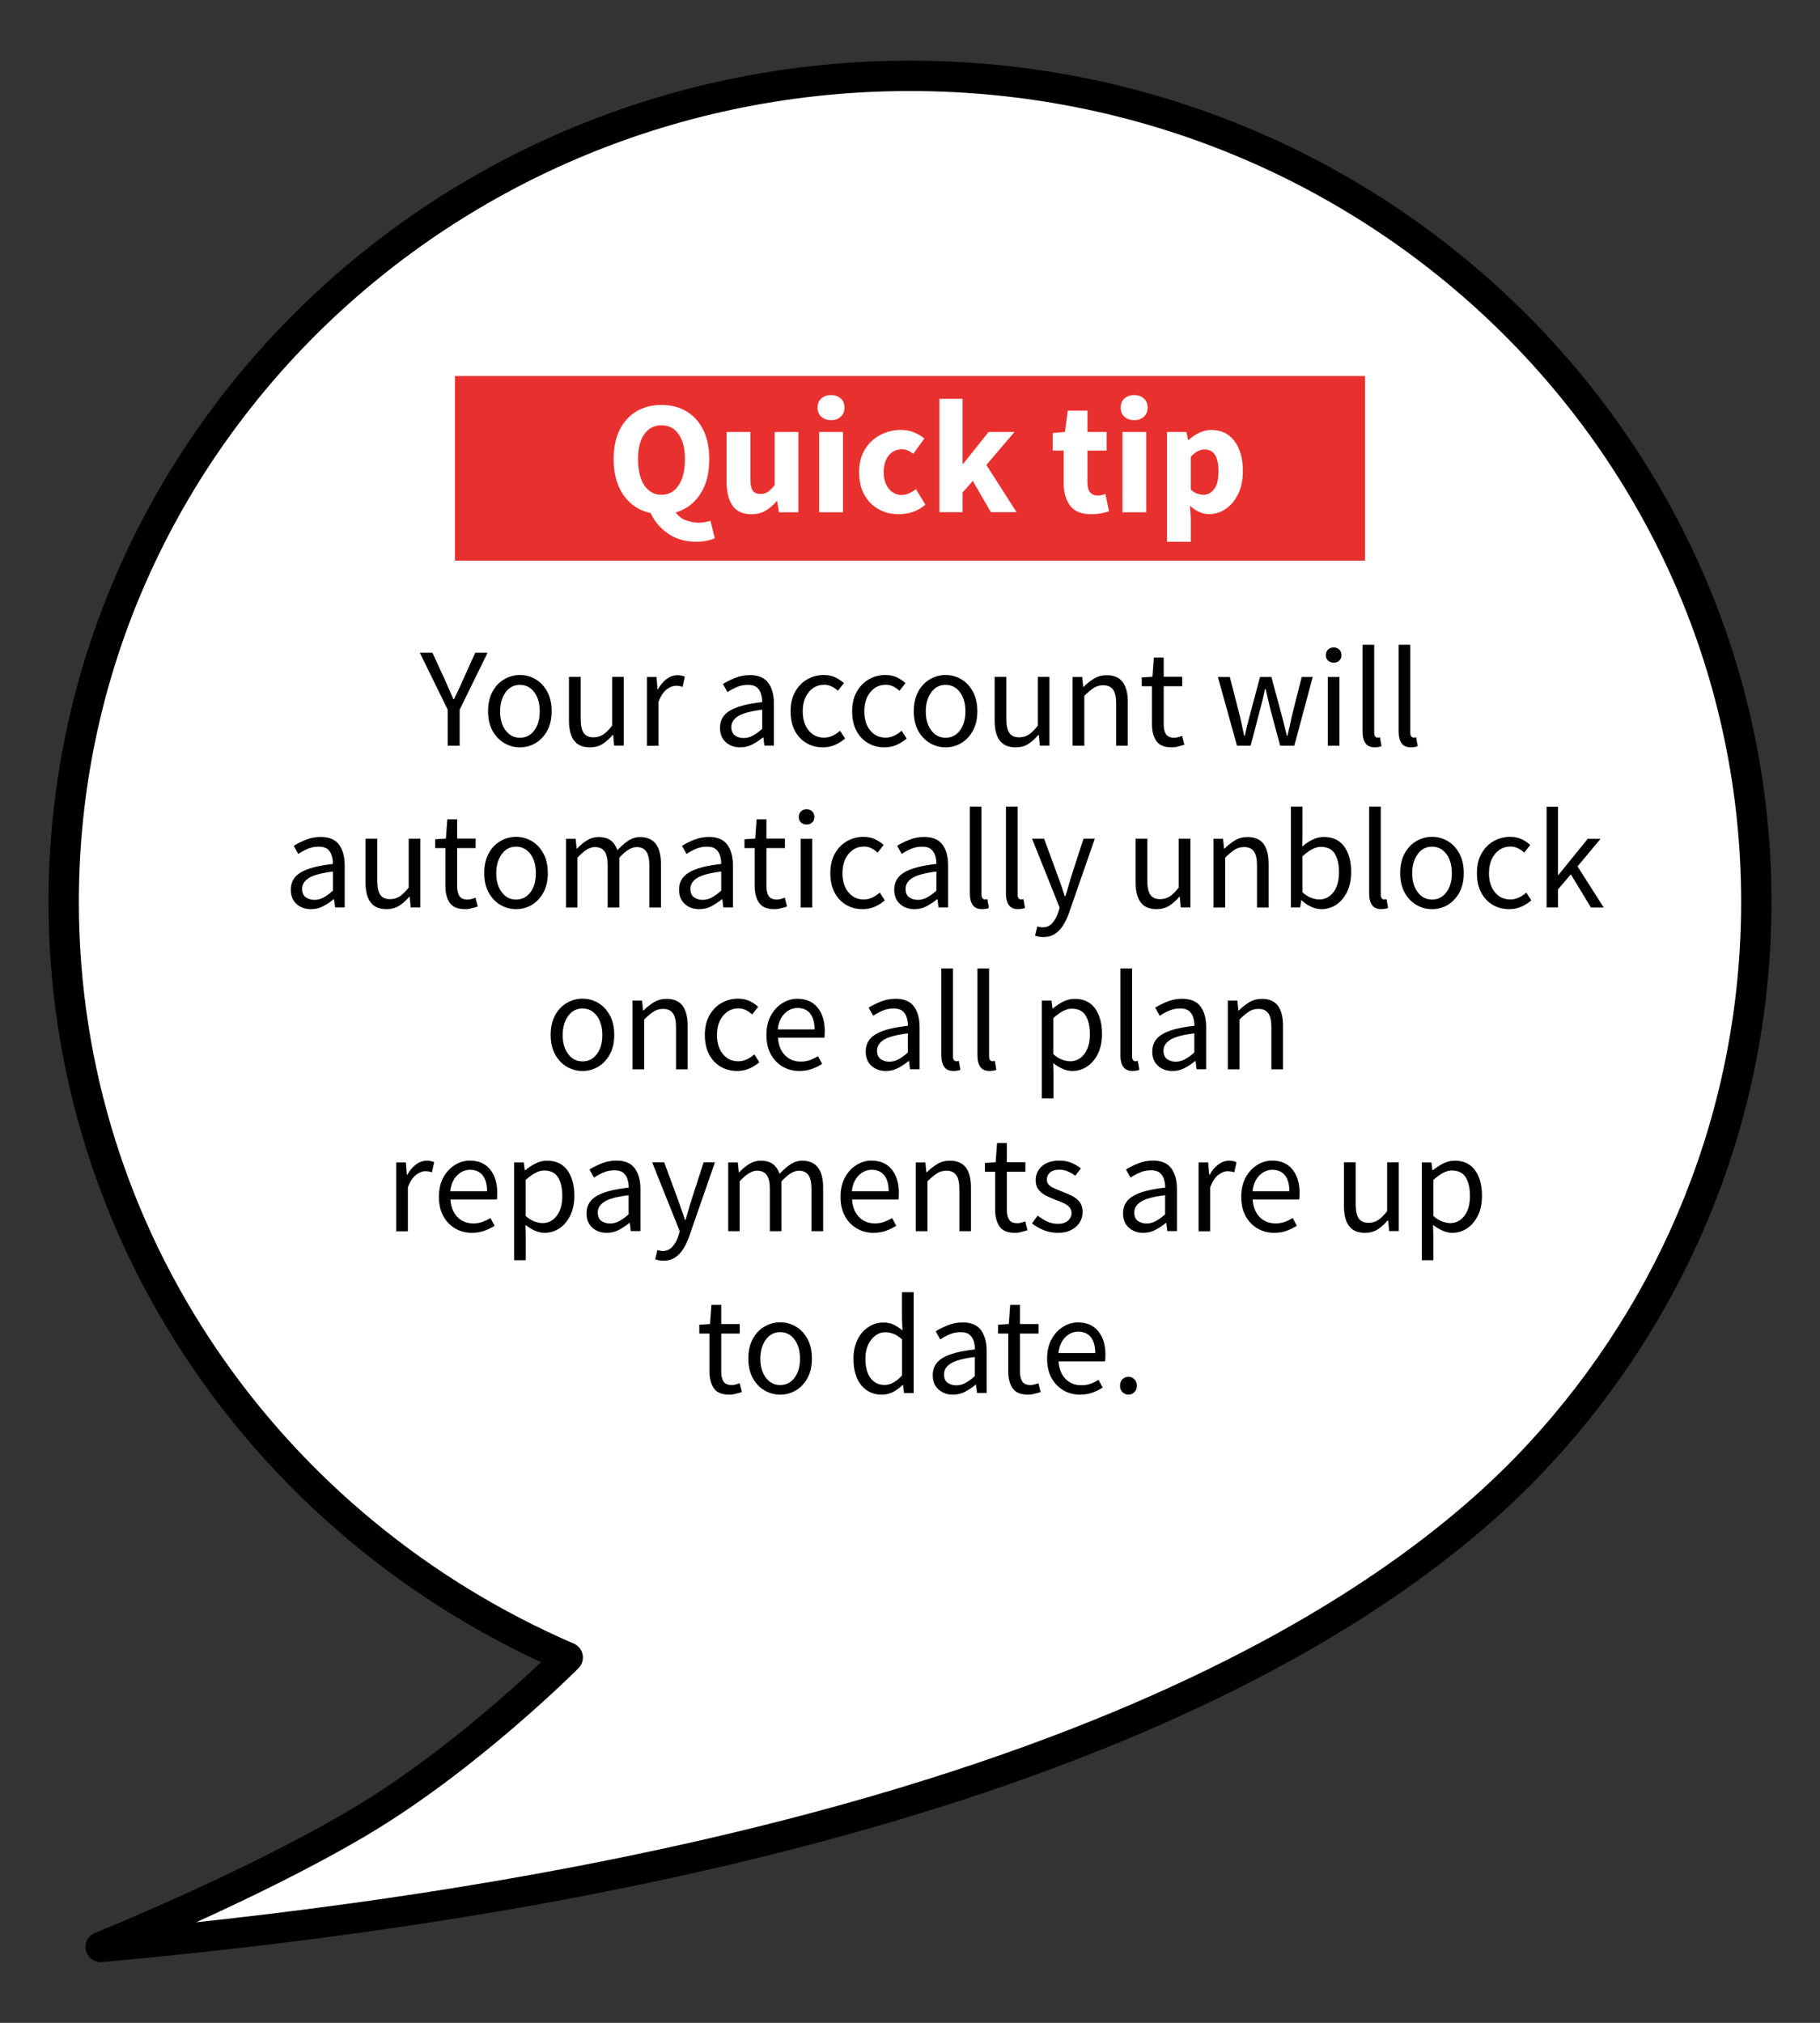 <?xml version="1.0" encoding="utf-8"?>
<!-- Generator: Adobe Illustrator 26.0.1, SVG Export Plug-In . SVG Version: 6.00 Build 0)  -->
<svg version="1.1" id="Call4_Auto_Unblock" xmlns="http://www.w3.org/2000/svg" xmlns:xlink="http://www.w3.org/1999/xlink" x="0px" y="0px"
	 viewBox="0 0 180 200" style="enable-background:new 0 0 180 200;" xml:space="preserve" role="img" focusable="false" aria-labelledby="Call4_Auto_Unblock">
<rect x="0" y="0" width="180" height="200" fill="#333333" stroke="none"/>
<style type="text/css">
	.st0{fill:#FFFFFF;stroke:#000000;stroke-width:3;stroke-linecap:round;stroke-linejoin:round;stroke-miterlimit:10;}
	.st1{enable-background:new    ;}
	.st2{fill:#E8312F;}
	.st3{fill:#FFFFFF;}
</style>
<g>
<title id="Call4_Auto_Unblock">Quick tip, your account will automatically unblock once all plan repayments are up to date.</title>
	<path class="st0" d="M9.96,192.5c92.55-8.37,128.15-33.46,142.26-48.71c13.37-14.45,21.48-33.62,21.48-54.62
		c0-45.1-37.47-81.67-83.7-81.67S6.3,44.06,6.3,89.17c0,33.35,20.48,62.03,49.85,74.71c0,0-9.88,9.93-20.73,16.34
		S9.96,192.5,9.96,192.5z"/>
	<g class="st1">
		<path d="M44.28,73.73v-3.56l-2.76-5.63h1.25l1.19,2.59c0.15,0.34,0.3,0.67,0.44,0.99c0.15,0.33,0.29,0.66,0.44,1.01h0.06
			c0.16-0.35,0.32-0.68,0.48-1.01c0.16-0.33,0.31-0.66,0.45-0.99L47,64.54h1.22l-2.76,5.63v3.56H44.28z"/>
		<path d="M51.42,73.89c-0.55,0-1.07-0.14-1.55-0.42c-0.48-0.28-0.87-0.69-1.16-1.22c-0.29-0.53-0.44-1.17-0.44-1.92
			c0-0.77,0.15-1.41,0.44-1.95s0.68-0.94,1.16-1.22c0.48-0.28,1-0.42,1.55-0.42c0.56,0,1.08,0.14,1.55,0.42
			c0.48,0.28,0.86,0.69,1.15,1.22s0.44,1.18,0.44,1.95c0,0.75-0.15,1.39-0.44,1.92c-0.29,0.53-0.68,0.94-1.15,1.22
			S51.98,73.89,51.42,73.89z M51.42,72.94c0.59,0,1.06-0.24,1.42-0.72s0.54-1.11,0.54-1.88c0-0.78-0.18-1.42-0.54-1.9
			s-0.83-0.73-1.42-0.73c-0.58,0-1.05,0.24-1.41,0.73c-0.36,0.49-0.55,1.12-0.55,1.9c0,0.77,0.18,1.4,0.55,1.88
			C50.37,72.7,50.84,72.94,51.42,72.94z"/>
		<path d="M58.35,73.89c-0.72,0-1.25-0.23-1.58-0.68c-0.34-0.45-0.5-1.11-0.5-1.98v-4.31h1.16v4.16c0,0.64,0.1,1.1,0.3,1.39
			c0.2,0.29,0.52,0.43,0.97,0.43c0.35,0,0.67-0.09,0.95-0.27c0.27-0.18,0.57-0.47,0.89-0.88v-4.83h1.15v6.8h-0.95l-0.1-1.06h-0.04
			c-0.32,0.37-0.65,0.67-1.01,0.9C59.23,73.78,58.82,73.89,58.35,73.89z"/>
		<path d="M63.98,73.73v-6.8h0.95l0.1,1.23h0.04c0.23-0.43,0.52-0.77,0.85-1.02c0.34-0.25,0.69-0.38,1.08-0.38
			c0.27,0,0.51,0.05,0.73,0.14l-0.22,1.01c-0.11-0.04-0.21-0.07-0.31-0.08c-0.09-0.02-0.21-0.03-0.35-0.03
			c-0.29,0-0.59,0.12-0.9,0.35c-0.31,0.23-0.59,0.64-0.82,1.22v4.37H63.98z"/>
		<path d="M73.2,73.89c-0.57,0-1.04-0.17-1.42-0.51s-0.57-0.81-0.57-1.42c0-0.75,0.33-1.32,1-1.71c0.67-0.4,1.72-0.67,3.17-0.83
			c0-0.29-0.04-0.57-0.12-0.83c-0.08-0.26-0.22-0.47-0.42-0.64c-0.2-0.16-0.49-0.24-0.86-0.24c-0.39,0-0.76,0.07-1.11,0.22
			s-0.65,0.32-0.92,0.5l-0.45-0.8c0.32-0.21,0.71-0.4,1.17-0.59s0.96-0.29,1.5-0.29c0.83,0,1.43,0.25,1.81,0.76
			c0.37,0.51,0.56,1.19,0.56,2.04v4.17H75.6l-0.1-0.81h-0.04c-0.32,0.26-0.67,0.49-1.04,0.69C74.04,73.8,73.63,73.89,73.2,73.89z
			 M73.54,72.97c0.33,0,0.63-0.08,0.92-0.24c0.29-0.16,0.6-0.38,0.92-0.67v-1.89c-1.13,0.14-1.92,0.35-2.37,0.63
			c-0.45,0.28-0.68,0.64-0.68,1.08c0,0.38,0.12,0.66,0.35,0.83C72.92,72.88,73.2,72.97,73.54,72.97z"/>
		<path d="M81.38,73.89c-0.6,0-1.14-0.14-1.62-0.42s-0.87-0.69-1.15-1.22c-0.28-0.53-0.42-1.17-0.42-1.92
			c0-0.77,0.15-1.41,0.46-1.95c0.3-0.53,0.7-0.94,1.2-1.22c0.5-0.28,1.04-0.42,1.62-0.42c0.45,0,0.83,0.08,1.16,0.24
			c0.32,0.16,0.6,0.35,0.83,0.56l-0.59,0.76c-0.2-0.18-0.4-0.32-0.62-0.43c-0.22-0.11-0.46-0.17-0.73-0.17
			c-0.41,0-0.78,0.11-1.1,0.33c-0.32,0.22-0.57,0.53-0.76,0.92c-0.18,0.4-0.27,0.86-0.27,1.38c0,0.77,0.19,1.4,0.58,1.88
			s0.89,0.72,1.52,0.72c0.32,0,0.61-0.07,0.88-0.2c0.27-0.13,0.51-0.3,0.71-0.48l0.5,0.77c-0.31,0.27-0.65,0.48-1.02,0.64
			C82.18,73.82,81.79,73.89,81.38,73.89z"/>
		<path d="M87.47,73.89c-0.6,0-1.14-0.14-1.62-0.42s-0.87-0.69-1.15-1.22c-0.28-0.53-0.42-1.17-0.42-1.92
			c0-0.77,0.15-1.41,0.46-1.95c0.3-0.53,0.7-0.94,1.2-1.22c0.5-0.28,1.04-0.42,1.62-0.42c0.45,0,0.83,0.08,1.16,0.24
			c0.32,0.16,0.6,0.35,0.83,0.56l-0.59,0.76c-0.2-0.18-0.4-0.32-0.62-0.43c-0.22-0.11-0.46-0.17-0.73-0.17
			c-0.41,0-0.78,0.11-1.1,0.33c-0.32,0.22-0.57,0.53-0.76,0.92c-0.18,0.4-0.27,0.86-0.27,1.38c0,0.77,0.19,1.4,0.58,1.88
			s0.89,0.72,1.52,0.72c0.32,0,0.61-0.07,0.88-0.2c0.27-0.13,0.51-0.3,0.71-0.48l0.5,0.77c-0.31,0.27-0.65,0.48-1.02,0.64
			C88.27,73.82,87.88,73.89,87.47,73.89z"/>
		<path d="M93.52,73.89c-0.55,0-1.07-0.14-1.55-0.42s-0.87-0.69-1.16-1.22c-0.29-0.53-0.44-1.17-0.44-1.92
			c0-0.77,0.15-1.41,0.44-1.95c0.29-0.53,0.68-0.94,1.16-1.22c0.48-0.28,1-0.42,1.55-0.42c0.56,0,1.08,0.14,1.55,0.42
			c0.48,0.28,0.86,0.69,1.15,1.22s0.44,1.18,0.44,1.95c0,0.75-0.15,1.39-0.44,1.92c-0.29,0.53-0.68,0.94-1.15,1.22
			C94.59,73.75,94.08,73.89,93.52,73.89z M93.52,72.94c0.59,0,1.06-0.24,1.42-0.72s0.54-1.11,0.54-1.88c0-0.78-0.18-1.42-0.54-1.9
			s-0.83-0.73-1.42-0.73c-0.58,0-1.05,0.24-1.41,0.73c-0.36,0.49-0.55,1.12-0.55,1.9c0,0.77,0.18,1.4,0.55,1.88
			C92.47,72.7,92.94,72.94,93.52,72.94z"/>
		<path d="M100.45,73.89c-0.72,0-1.25-0.23-1.58-0.68c-0.34-0.45-0.5-1.11-0.5-1.98v-4.31h1.16v4.16c0,0.64,0.1,1.1,0.3,1.39
			c0.2,0.29,0.52,0.43,0.97,0.43c0.35,0,0.67-0.09,0.95-0.27c0.27-0.18,0.57-0.47,0.89-0.88v-4.83h1.15v6.8h-0.95l-0.1-1.06h-0.04
			c-0.32,0.37-0.65,0.67-1.01,0.9S100.91,73.89,100.45,73.89z"/>
		<path d="M106.08,73.73v-6.8h0.95l0.1,0.98h0.04c0.33-0.33,0.67-0.6,1.04-0.82c0.36-0.22,0.78-0.33,1.25-0.33
			c0.72,0,1.24,0.23,1.58,0.68c0.33,0.45,0.5,1.11,0.5,1.98v4.31h-1.15v-4.16c0-0.63-0.1-1.1-0.31-1.39
			c-0.21-0.29-0.53-0.43-0.98-0.43c-0.35,0-0.66,0.09-0.93,0.27c-0.28,0.18-0.59,0.44-0.93,0.78v4.93H106.08z"/>
		<path d="M115.88,73.89c-0.73,0-1.23-0.21-1.52-0.63c-0.28-0.42-0.43-0.97-0.43-1.64v-3.77h-1.01v-0.87l1.06-0.07l0.14-1.9h0.97
			v1.9h1.83v0.94h-1.83v3.78c0,0.42,0.08,0.74,0.23,0.97c0.15,0.23,0.43,0.34,0.82,0.34c0.12,0,0.25-0.02,0.39-0.06
			c0.14-0.04,0.27-0.08,0.38-0.12l0.22,0.87c-0.19,0.07-0.39,0.12-0.61,0.17C116.31,73.87,116.09,73.89,115.88,73.89z"/>
		<path d="M122.34,73.73l-1.89-6.8h1.18l1.01,3.93c0.07,0.32,0.14,0.63,0.21,0.95s0.13,0.63,0.2,0.94h0.06
			c0.07-0.32,0.15-0.63,0.22-0.94c0.08-0.31,0.15-0.63,0.24-0.95l1.05-3.93h1.12l1.06,3.93c0.08,0.32,0.17,0.63,0.24,0.95
			s0.16,0.63,0.23,0.94h0.06c0.08-0.32,0.15-0.63,0.22-0.94c0.07-0.31,0.14-0.63,0.2-0.95l0.99-3.93h1.09l-1.82,6.8h-1.4l-0.98-3.65
			c-0.08-0.33-0.16-0.65-0.23-0.97s-0.15-0.65-0.23-0.99h-0.06c-0.07,0.35-0.15,0.68-0.22,1c-0.08,0.32-0.16,0.65-0.25,0.97
			l-0.95,3.64H122.34z"/>
		<path d="M131.9,65.52c-0.22,0-0.41-0.07-0.55-0.2c-0.15-0.13-0.22-0.32-0.22-0.55c0-0.22,0.07-0.41,0.22-0.55
			c0.14-0.14,0.33-0.21,0.55-0.21s0.41,0.07,0.55,0.21c0.14,0.14,0.22,0.32,0.22,0.55c0,0.23-0.07,0.42-0.22,0.55
			C132.31,65.46,132.13,65.52,131.9,65.52z M131.32,73.73v-6.8h1.15v6.8H131.32z"/>
		<path d="M135.98,73.89c-0.43,0-0.74-0.13-0.93-0.4c-0.19-0.27-0.29-0.65-0.29-1.14v-8.6h1.15v8.68c0,0.18,0.03,0.31,0.1,0.38
			c0.07,0.08,0.14,0.12,0.22,0.12c0.04,0,0.07,0,0.1-0.01s0.08-0.01,0.15-0.02l0.15,0.87c-0.07,0.04-0.16,0.07-0.27,0.08
			S136.14,73.89,135.98,73.89z"/>
		<path d="M139.55,73.89c-0.43,0-0.74-0.13-0.93-0.4c-0.19-0.27-0.29-0.65-0.29-1.14v-8.6h1.15v8.68c0,0.18,0.03,0.31,0.1,0.38
			c0.06,0.08,0.14,0.12,0.22,0.12c0.04,0,0.07,0,0.11-0.01c0.03,0,0.08-0.01,0.15-0.02l0.15,0.87c-0.08,0.04-0.16,0.07-0.27,0.08
			S139.71,73.89,139.55,73.89z"/>
	</g>
	<g class="st1">
		<path d="M30.75,89.89c-0.57,0-1.04-0.17-1.42-0.51s-0.57-0.81-0.57-1.42c0-0.75,0.33-1.32,1-1.71c0.67-0.4,1.72-0.67,3.17-0.83
			c0-0.29-0.04-0.57-0.12-0.83c-0.08-0.26-0.22-0.47-0.42-0.64c-0.2-0.16-0.49-0.24-0.86-0.24c-0.39,0-0.76,0.07-1.11,0.22
			s-0.65,0.32-0.92,0.5l-0.45-0.8c0.32-0.21,0.71-0.4,1.17-0.59s0.96-0.29,1.5-0.29c0.83,0,1.43,0.25,1.81,0.76
			c0.37,0.51,0.56,1.19,0.56,2.04v4.17h-0.95l-0.1-0.81h-0.04c-0.32,0.26-0.67,0.49-1.04,0.69C31.58,89.8,31.18,89.89,30.75,89.89z
			 M31.09,88.97c0.33,0,0.63-0.08,0.92-0.24c0.29-0.16,0.6-0.38,0.92-0.67v-1.89c-1.13,0.14-1.92,0.35-2.37,0.63
			c-0.45,0.28-0.68,0.64-0.68,1.08c0,0.38,0.12,0.66,0.35,0.83C30.47,88.88,30.75,88.97,31.09,88.97z"/>
		<path d="M38.23,89.89c-0.72,0-1.25-0.23-1.58-0.68c-0.34-0.45-0.5-1.11-0.5-1.98v-4.31h1.16v4.16c0,0.64,0.1,1.1,0.3,1.39
			c0.2,0.29,0.52,0.43,0.97,0.43c0.35,0,0.67-0.09,0.95-0.27c0.27-0.18,0.57-0.47,0.89-0.88v-4.83h1.15v6.8h-0.95l-0.1-1.06h-0.04
			c-0.32,0.37-0.65,0.67-1.01,0.9C39.1,89.78,38.69,89.89,38.23,89.89z"/>
		<path d="M46,89.89c-0.73,0-1.23-0.21-1.52-0.63s-0.43-0.97-0.43-1.64v-3.77h-1.01v-0.87l1.06-0.07l0.14-1.9h0.97v1.9h1.83v0.94
			h-1.83v3.78c0,0.42,0.08,0.74,0.23,0.97c0.15,0.23,0.43,0.34,0.82,0.34c0.12,0,0.25-0.02,0.39-0.06c0.14-0.04,0.27-0.08,0.38-0.12
			l0.22,0.87c-0.19,0.07-0.39,0.12-0.61,0.17C46.43,89.87,46.21,89.89,46,89.89z"/>
		<path d="M51.04,89.89c-0.55,0-1.07-0.14-1.55-0.42c-0.48-0.28-0.87-0.69-1.16-1.22c-0.29-0.53-0.44-1.17-0.44-1.92
			c0-0.77,0.15-1.41,0.44-1.95s0.68-0.94,1.16-1.22c0.48-0.28,1-0.42,1.55-0.42c0.56,0,1.08,0.14,1.55,0.42
			c0.48,0.28,0.86,0.69,1.15,1.22s0.44,1.18,0.44,1.95c0,0.75-0.15,1.39-0.44,1.92c-0.29,0.53-0.68,0.94-1.15,1.22
			S51.6,89.89,51.04,89.89z M51.04,88.94c0.59,0,1.06-0.24,1.42-0.72S53,87.11,53,86.34c0-0.78-0.18-1.42-0.54-1.9
			s-0.83-0.73-1.42-0.73c-0.58,0-1.05,0.24-1.41,0.73c-0.36,0.49-0.55,1.12-0.55,1.9c0,0.77,0.18,1.4,0.55,1.88
			C49.99,88.7,50.46,88.94,51.04,88.94z"/>
		<path d="M55.98,89.73v-6.8h0.95l0.1,0.98h0.04c0.3-0.33,0.62-0.6,0.98-0.82c0.35-0.22,0.73-0.33,1.13-0.33
			c0.52,0,0.93,0.11,1.23,0.34s0.51,0.55,0.65,0.96c0.35-0.38,0.71-0.7,1.08-0.94c0.36-0.24,0.75-0.36,1.16-0.36
			c0.7,0,1.22,0.23,1.56,0.68c0.34,0.45,0.51,1.11,0.51,1.98v4.31h-1.15v-4.16c0-0.63-0.1-1.1-0.31-1.39
			c-0.21-0.29-0.52-0.43-0.95-0.43c-0.5,0-1.07,0.35-1.71,1.05v4.93h-1.15v-4.16c0-0.63-0.1-1.1-0.31-1.39
			c-0.21-0.29-0.53-0.43-0.97-0.43c-0.5,0-1.07,0.35-1.71,1.05v4.93H55.98z"/>
		<path d="M69.15,89.89c-0.57,0-1.04-0.17-1.42-0.51s-0.57-0.81-0.57-1.42c0-0.75,0.33-1.32,1-1.71c0.67-0.4,1.72-0.67,3.17-0.83
			c0-0.29-0.04-0.57-0.12-0.83c-0.08-0.26-0.22-0.47-0.42-0.64c-0.2-0.16-0.49-0.24-0.86-0.24c-0.39,0-0.76,0.07-1.11,0.22
			s-0.65,0.32-0.92,0.5l-0.45-0.8c0.32-0.21,0.71-0.4,1.17-0.59s0.96-0.29,1.5-0.29c0.83,0,1.43,0.25,1.81,0.76
			c0.37,0.51,0.56,1.19,0.56,2.04v4.17h-0.95l-0.1-0.81h-0.04c-0.32,0.26-0.67,0.49-1.04,0.69C69.99,89.8,69.58,89.89,69.15,89.89z
			 M69.49,88.97c0.33,0,0.63-0.08,0.92-0.24c0.29-0.16,0.6-0.38,0.92-0.67v-1.89c-1.13,0.14-1.92,0.35-2.37,0.63
			c-0.45,0.28-0.68,0.64-0.68,1.08c0,0.38,0.12,0.66,0.35,0.83C68.87,88.88,69.15,88.97,69.49,88.97z"/>
		<path d="M76.59,89.89c-0.73,0-1.23-0.21-1.52-0.63s-0.43-0.97-0.43-1.64v-3.77h-1.01v-0.87l1.06-0.07l0.14-1.9h0.97v1.9h1.83v0.94
			H75.8v3.78c0,0.42,0.08,0.74,0.23,0.97c0.15,0.23,0.43,0.34,0.82,0.34c0.12,0,0.25-0.02,0.39-0.06c0.14-0.04,0.27-0.08,0.38-0.12
			l0.22,0.87c-0.19,0.07-0.39,0.12-0.61,0.17C77.02,89.87,76.8,89.89,76.59,89.89z"/>
		<path d="M79.77,81.52c-0.22,0-0.41-0.07-0.55-0.2C79.07,81.18,79,81,79,80.77c0-0.22,0.07-0.41,0.22-0.55
			c0.14-0.14,0.33-0.21,0.55-0.21c0.22,0,0.41,0.07,0.55,0.21c0.14,0.14,0.22,0.32,0.22,0.55c0,0.23-0.07,0.42-0.22,0.55
			C80.17,81.46,79.99,81.52,79.77,81.52z M79.18,89.73v-6.8h1.15v6.8H79.18z"/>
		<path d="M85.31,89.89c-0.6,0-1.14-0.14-1.62-0.42s-0.87-0.69-1.15-1.22c-0.28-0.53-0.42-1.17-0.42-1.92
			c0-0.77,0.15-1.41,0.46-1.95c0.3-0.53,0.7-0.94,1.2-1.22c0.5-0.28,1.04-0.42,1.62-0.42c0.45,0,0.83,0.08,1.16,0.24
			c0.32,0.16,0.6,0.35,0.83,0.56l-0.59,0.76c-0.2-0.18-0.4-0.32-0.62-0.43c-0.22-0.11-0.46-0.17-0.73-0.17
			c-0.41,0-0.78,0.11-1.1,0.33c-0.32,0.22-0.57,0.53-0.76,0.92c-0.18,0.4-0.27,0.86-0.27,1.38c0,0.77,0.19,1.4,0.58,1.88
			s0.89,0.72,1.52,0.72c0.32,0,0.61-0.07,0.88-0.2c0.27-0.13,0.51-0.3,0.71-0.48l0.5,0.77c-0.31,0.27-0.65,0.48-1.02,0.64
			C86.11,89.82,85.72,89.89,85.31,89.89z"/>
		<path d="M90.43,89.89c-0.57,0-1.04-0.17-1.42-0.51s-0.57-0.81-0.57-1.42c0-0.75,0.33-1.32,1-1.71c0.67-0.4,1.72-0.67,3.17-0.83
			c0-0.29-0.04-0.57-0.12-0.83c-0.08-0.26-0.22-0.47-0.42-0.64c-0.2-0.16-0.49-0.24-0.86-0.24c-0.39,0-0.76,0.07-1.11,0.22
			s-0.65,0.32-0.92,0.5l-0.45-0.8c0.32-0.21,0.71-0.4,1.17-0.59s0.96-0.29,1.5-0.29c0.83,0,1.43,0.25,1.81,0.76s0.56,1.19,0.56,2.04
			v4.17h-0.95l-0.1-0.81h-0.04c-0.32,0.26-0.67,0.49-1.04,0.69C91.27,89.8,90.86,89.89,90.43,89.89z M90.77,88.97
			c0.33,0,0.63-0.08,0.92-0.24c0.29-0.16,0.6-0.38,0.92-0.67v-1.89c-1.13,0.14-1.92,0.35-2.37,0.63c-0.45,0.28-0.68,0.64-0.68,1.08
			c0,0.38,0.12,0.66,0.35,0.83C90.15,88.88,90.43,88.97,90.77,88.97z"/>
		<path d="M97.14,89.89c-0.43,0-0.74-0.13-0.93-0.4c-0.19-0.27-0.29-0.65-0.29-1.14v-8.6h1.15v8.68c0,0.18,0.03,0.31,0.1,0.38
			c0.06,0.08,0.14,0.12,0.22,0.12c0.04,0,0.07,0,0.11-0.01c0.03,0,0.08-0.01,0.15-0.02l0.15,0.87c-0.08,0.04-0.16,0.07-0.27,0.08
			S97.3,89.89,97.14,89.89z"/>
		<path d="M100.71,89.89c-0.43,0-0.74-0.13-0.93-0.4c-0.19-0.27-0.29-0.65-0.29-1.14v-8.6h1.15v8.68c0,0.18,0.03,0.31,0.1,0.38
			c0.06,0.08,0.14,0.12,0.22,0.12c0.04,0,0.07,0,0.11-0.01c0.03,0,0.08-0.01,0.15-0.02l0.15,0.87c-0.08,0.04-0.16,0.07-0.27,0.08
			S100.87,89.89,100.71,89.89z"/>
		<path d="M103.17,92.65c-0.15,0-0.29-0.01-0.43-0.04c-0.14-0.03-0.26-0.06-0.37-0.1l0.22-0.91c0.08,0.02,0.16,0.04,0.25,0.06
			c0.09,0.02,0.18,0.03,0.27,0.03c0.38,0,0.7-0.14,0.95-0.41c0.25-0.28,0.45-0.62,0.59-1.04l0.15-0.5l-2.73-6.82h1.19l1.39,3.77
			c0.1,0.29,0.21,0.6,0.33,0.94c0.12,0.34,0.23,0.66,0.33,0.98h0.06c0.1-0.31,0.2-0.63,0.29-0.97c0.09-0.34,0.19-0.65,0.28-0.95
			l1.22-3.77h1.12l-2.56,7.36c-0.16,0.45-0.35,0.85-0.57,1.2c-0.22,0.35-0.49,0.64-0.81,0.85S103.63,92.65,103.17,92.65z"/>
		<path d="M114.39,89.89c-0.72,0-1.25-0.23-1.58-0.68c-0.34-0.45-0.5-1.11-0.5-1.98v-4.31h1.16v4.16c0,0.64,0.1,1.1,0.3,1.39
			c0.2,0.29,0.53,0.43,0.97,0.43c0.36,0,0.67-0.09,0.95-0.27c0.28-0.18,0.57-0.47,0.89-0.88v-4.83h1.15v6.8h-0.95l-0.1-1.06h-0.04
			c-0.32,0.37-0.65,0.67-1.01,0.9C115.26,89.78,114.85,89.89,114.39,89.89z"/>
		<path d="M120.01,89.73v-6.8h0.95l0.1,0.98h0.04c0.33-0.33,0.67-0.6,1.04-0.82c0.36-0.22,0.78-0.33,1.25-0.33
			c0.72,0,1.24,0.23,1.58,0.68c0.33,0.45,0.5,1.11,0.5,1.98v4.31h-1.15v-4.16c0-0.63-0.1-1.1-0.31-1.39
			c-0.21-0.29-0.53-0.43-0.98-0.43c-0.35,0-0.66,0.09-0.93,0.27c-0.28,0.18-0.59,0.44-0.93,0.78v4.93H120.01z"/>
		<path d="M130.68,89.89c-0.32,0-0.65-0.08-0.99-0.23c-0.34-0.15-0.66-0.37-0.96-0.64h-0.04l-0.1,0.7h-0.92v-9.97h1.15v2.72
			l-0.03,1.23c0.31-0.27,0.65-0.5,1.02-0.68c0.37-0.18,0.74-0.27,1.11-0.27c0.89,0,1.56,0.31,2.02,0.94
			c0.46,0.63,0.69,1.47,0.69,2.52c0,0.77-0.14,1.44-0.41,1.99c-0.28,0.55-0.63,0.97-1.08,1.26
			C131.69,89.75,131.21,89.89,130.68,89.89z M130.49,88.93c0.56,0,1.02-0.24,1.39-0.72c0.37-0.48,0.55-1.14,0.55-1.98
			c0-0.75-0.14-1.35-0.41-1.81c-0.28-0.46-0.74-0.69-1.38-0.69c-0.29,0-0.58,0.08-0.88,0.24c-0.3,0.16-0.61,0.39-0.94,0.69v3.57
			c0.3,0.26,0.59,0.45,0.89,0.55S130.26,88.93,130.49,88.93z"/>
		<path d="M136.63,89.89c-0.43,0-0.74-0.13-0.93-0.4c-0.19-0.27-0.29-0.65-0.29-1.14v-8.6h1.15v8.68c0,0.18,0.03,0.31,0.1,0.38
			c0.07,0.08,0.14,0.12,0.22,0.12c0.04,0,0.07,0,0.1-0.01s0.08-0.01,0.15-0.02l0.15,0.87c-0.07,0.04-0.16,0.07-0.27,0.08
			S136.79,89.89,136.63,89.89z"/>
		<path d="M141.63,89.89c-0.55,0-1.07-0.14-1.55-0.42s-0.87-0.69-1.16-1.22c-0.29-0.53-0.44-1.17-0.44-1.92
			c0-0.77,0.15-1.41,0.44-1.95s0.68-0.94,1.16-1.22c0.48-0.28,1-0.42,1.55-0.42c0.56,0,1.08,0.14,1.55,0.42
			c0.48,0.28,0.86,0.69,1.15,1.22s0.44,1.18,0.44,1.95c0,0.75-0.15,1.39-0.44,1.92c-0.29,0.53-0.68,0.94-1.15,1.22
			C142.71,89.75,142.19,89.89,141.63,89.89z M141.63,88.94c0.59,0,1.06-0.24,1.42-0.72s0.54-1.11,0.54-1.88
			c0-0.78-0.18-1.42-0.54-1.9s-0.83-0.73-1.42-0.73c-0.58,0-1.05,0.24-1.41,0.73c-0.36,0.49-0.55,1.12-0.55,1.9
			c0,0.77,0.18,1.4,0.55,1.88C140.58,88.7,141.05,88.94,141.63,88.94z"/>
		<path d="M149.26,89.89c-0.6,0-1.14-0.14-1.62-0.42s-0.87-0.69-1.15-1.22c-0.28-0.53-0.42-1.17-0.42-1.92
			c0-0.77,0.15-1.41,0.46-1.95c0.3-0.53,0.7-0.94,1.2-1.22c0.5-0.28,1.04-0.42,1.62-0.42c0.45,0,0.83,0.08,1.16,0.24
			c0.32,0.16,0.6,0.35,0.83,0.56l-0.59,0.76c-0.2-0.18-0.4-0.32-0.62-0.43c-0.22-0.11-0.46-0.17-0.74-0.17
			c-0.41,0-0.78,0.11-1.1,0.33c-0.32,0.22-0.57,0.53-0.76,0.92c-0.18,0.4-0.27,0.86-0.27,1.38c0,0.77,0.19,1.4,0.58,1.88
			c0.39,0.48,0.89,0.72,1.52,0.72c0.32,0,0.61-0.07,0.88-0.2c0.27-0.13,0.51-0.3,0.71-0.48l0.5,0.77c-0.31,0.27-0.65,0.48-1.02,0.64
			C150.06,89.82,149.67,89.89,149.26,89.89z"/>
		<path d="M152.96,89.73v-9.97h1.13v6.75h0.04l2.9-3.58h1.27l-2.28,2.73l2.59,4.07h-1.26l-1.99-3.28l-1.27,1.48v1.79H152.96z"/>
	</g>
	<g class="st1">
		<path d="M57.61,105.89c-0.55,0-1.07-0.14-1.55-0.42c-0.48-0.28-0.87-0.69-1.16-1.22c-0.29-0.53-0.44-1.17-0.44-1.92
			c0-0.77,0.15-1.41,0.44-1.95s0.68-0.94,1.16-1.22c0.48-0.28,1-0.42,1.55-0.42c0.56,0,1.08,0.14,1.55,0.42
			c0.48,0.28,0.86,0.69,1.15,1.22s0.44,1.18,0.44,1.95c0,0.75-0.15,1.39-0.44,1.92c-0.29,0.53-0.68,0.94-1.15,1.22
			S58.17,105.89,57.61,105.89z M57.61,104.94c0.59,0,1.06-0.24,1.42-0.72s0.54-1.11,0.54-1.88c0-0.78-0.18-1.42-0.54-1.9
			s-0.83-0.73-1.42-0.73c-0.58,0-1.05,0.24-1.41,0.73c-0.36,0.49-0.55,1.12-0.55,1.9c0,0.77,0.18,1.4,0.55,1.88
			C56.56,104.7,57.03,104.94,57.61,104.94z"/>
		<path d="M62.55,105.73v-6.8h0.95l0.1,0.98h0.04c0.33-0.33,0.67-0.6,1.04-0.82c0.36-0.22,0.78-0.33,1.25-0.33
			c0.72,0,1.24,0.23,1.58,0.68c0.33,0.45,0.5,1.11,0.5,1.98v4.31h-1.15v-4.16c0-0.63-0.1-1.1-0.31-1.39
			c-0.21-0.29-0.53-0.43-0.98-0.43c-0.35,0-0.66,0.09-0.93,0.27c-0.28,0.18-0.59,0.44-0.93,0.78v4.93H62.55z"/>
		<path d="M72.9,105.89c-0.6,0-1.14-0.14-1.62-0.42s-0.87-0.69-1.15-1.22c-0.28-0.53-0.42-1.17-0.42-1.92
			c0-0.77,0.15-1.41,0.46-1.95c0.3-0.53,0.7-0.94,1.2-1.22c0.5-0.28,1.04-0.42,1.62-0.42c0.45,0,0.83,0.08,1.16,0.24
			c0.32,0.16,0.6,0.35,0.83,0.56l-0.59,0.76c-0.2-0.18-0.4-0.32-0.62-0.43c-0.22-0.11-0.46-0.17-0.73-0.17
			c-0.41,0-0.78,0.11-1.1,0.33c-0.32,0.22-0.57,0.53-0.76,0.92c-0.18,0.4-0.27,0.86-0.27,1.38c0,0.77,0.19,1.4,0.58,1.88
			s0.89,0.72,1.52,0.72c0.32,0,0.61-0.07,0.88-0.2c0.27-0.13,0.51-0.3,0.71-0.48l0.5,0.77c-0.31,0.27-0.65,0.48-1.02,0.64
			C73.7,105.82,73.31,105.89,72.9,105.89z"/>
		<path d="M79.06,105.89c-0.61,0-1.16-0.14-1.65-0.43c-0.49-0.29-0.89-0.69-1.18-1.23c-0.29-0.53-0.43-1.17-0.43-1.9
			c0-0.75,0.15-1.39,0.44-1.92c0.29-0.53,0.67-0.94,1.14-1.23c0.47-0.29,0.96-0.43,1.47-0.43c0.87,0,1.54,0.29,2.01,0.87
			c0.47,0.58,0.71,1.35,0.71,2.32c0,0.12,0,0.24-0.01,0.36c0,0.12-0.02,0.22-0.03,0.3h-4.59c0.05,0.72,0.27,1.29,0.68,1.72
			c0.41,0.43,0.94,0.64,1.59,0.64c0.33,0,0.63-0.05,0.9-0.15c0.27-0.1,0.54-0.23,0.79-0.38l0.41,0.76
			c-0.29,0.19-0.62,0.35-0.99,0.49C79.94,105.82,79.52,105.89,79.06,105.89z M76.92,101.78h3.64c0-0.69-0.15-1.22-0.44-1.58
			c-0.29-0.36-0.71-0.54-1.24-0.54c-0.48,0-0.9,0.18-1.28,0.55C77.22,100.59,76.99,101.11,76.92,101.78z"/>
		<path d="M87.61,105.89c-0.57,0-1.04-0.17-1.42-0.51s-0.57-0.81-0.57-1.42c0-0.75,0.33-1.32,1-1.71c0.67-0.4,1.72-0.67,3.17-0.83
			c0-0.29-0.04-0.57-0.12-0.83c-0.08-0.26-0.22-0.47-0.42-0.64c-0.2-0.16-0.49-0.24-0.86-0.24c-0.39,0-0.76,0.07-1.11,0.22
			s-0.65,0.32-0.92,0.5l-0.45-0.8c0.32-0.21,0.71-0.4,1.17-0.59s0.96-0.29,1.5-0.29c0.83,0,1.43,0.25,1.81,0.76
			c0.37,0.51,0.56,1.19,0.56,2.04v4.17H90l-0.1-0.81h-0.04c-0.32,0.26-0.67,0.49-1.04,0.69C88.44,105.8,88.04,105.89,87.61,105.89z
			 M87.95,104.97c0.33,0,0.63-0.08,0.92-0.24c0.29-0.16,0.6-0.38,0.92-0.67v-1.89c-1.13,0.14-1.92,0.35-2.37,0.63
			c-0.45,0.28-0.68,0.64-0.68,1.08c0,0.38,0.12,0.66,0.35,0.83C87.33,104.88,87.61,104.97,87.95,104.97z"/>
		<path d="M94.32,105.89c-0.43,0-0.74-0.13-0.93-0.4c-0.19-0.27-0.29-0.65-0.29-1.14v-8.6h1.15v8.68c0,0.18,0.03,0.31,0.1,0.38
			c0.06,0.08,0.14,0.12,0.22,0.12c0.04,0,0.07,0,0.11-0.01c0.03,0,0.08-0.01,0.15-0.02l0.15,0.87c-0.08,0.04-0.16,0.07-0.27,0.08
			S94.48,105.89,94.32,105.89z"/>
		<path d="M97.89,105.89c-0.43,0-0.74-0.13-0.93-0.4c-0.19-0.27-0.29-0.65-0.29-1.14v-8.6h1.15v8.68c0,0.18,0.03,0.31,0.1,0.38
			c0.07,0.08,0.14,0.12,0.22,0.12c0.04,0,0.07,0,0.1-0.01s0.08-0.01,0.15-0.02l0.15,0.87c-0.07,0.04-0.16,0.07-0.27,0.08
			S98.05,105.89,97.89,105.89z"/>
		<path d="M103.04,108.6v-9.67h0.95l0.1,0.78h0.04c0.31-0.26,0.65-0.49,1.01-0.67c0.37-0.19,0.75-0.28,1.16-0.28
			c0.88,0,1.54,0.31,2,0.94s0.69,1.47,0.69,2.53c0,0.77-0.14,1.42-0.41,1.97c-0.28,0.55-0.63,0.97-1.08,1.26
			c-0.44,0.29-0.93,0.43-1.45,0.43c-0.32,0-0.63-0.07-0.95-0.21s-0.63-0.33-0.94-0.57l0.03,1.19v2.3H103.04z M105.85,104.93
			c0.56,0,1.02-0.24,1.39-0.72c0.37-0.48,0.55-1.14,0.55-1.98c0-0.75-0.14-1.35-0.41-1.81c-0.28-0.46-0.74-0.69-1.38-0.69
			c-0.29,0-0.58,0.08-0.88,0.24c-0.29,0.16-0.61,0.39-0.95,0.69v3.57c0.31,0.26,0.61,0.45,0.9,0.55S105.63,104.93,105.85,104.93z"/>
		<path d="M112.03,105.89c-0.43,0-0.74-0.13-0.93-0.4c-0.19-0.27-0.29-0.65-0.29-1.14v-8.6h1.15v8.68c0,0.18,0.03,0.31,0.1,0.38
			c0.07,0.08,0.14,0.12,0.22,0.12c0.04,0,0.07,0,0.1-0.01s0.08-0.01,0.15-0.02l0.15,0.87c-0.07,0.04-0.16,0.07-0.27,0.08
			S112.19,105.89,112.03,105.89z"/>
		<path d="M115.95,105.89c-0.57,0-1.04-0.17-1.42-0.51s-0.57-0.81-0.57-1.42c0-0.75,0.33-1.32,1-1.71c0.67-0.4,1.72-0.67,3.17-0.83
			c0-0.29-0.04-0.57-0.12-0.83c-0.08-0.26-0.22-0.47-0.42-0.64c-0.2-0.16-0.49-0.24-0.86-0.24c-0.39,0-0.76,0.07-1.11,0.22
			c-0.35,0.15-0.65,0.32-0.92,0.5l-0.45-0.8c0.32-0.21,0.71-0.4,1.17-0.59s0.96-0.29,1.5-0.29c0.83,0,1.43,0.25,1.81,0.76
			s0.56,1.19,0.56,2.04v4.17h-0.95l-0.1-0.81h-0.04c-0.32,0.26-0.67,0.49-1.04,0.69C116.78,105.8,116.38,105.89,115.95,105.89z
			 M116.28,104.97c0.33,0,0.63-0.08,0.92-0.24c0.29-0.16,0.6-0.38,0.92-0.67v-1.89c-1.13,0.14-1.92,0.35-2.37,0.63
			c-0.45,0.28-0.68,0.64-0.68,1.08c0,0.38,0.12,0.66,0.35,0.83S115.95,104.97,116.28,104.97z"/>
		<path d="M121.43,105.73v-6.8h0.95l0.1,0.98h0.04c0.33-0.33,0.67-0.6,1.04-0.82c0.36-0.22,0.78-0.33,1.25-0.33
			c0.72,0,1.24,0.23,1.58,0.68c0.33,0.45,0.5,1.11,0.5,1.98v4.31h-1.15v-4.16c0-0.63-0.1-1.1-0.31-1.39
			c-0.21-0.29-0.53-0.43-0.98-0.43c-0.35,0-0.66,0.09-0.93,0.27c-0.28,0.18-0.59,0.44-0.93,0.78v4.93H121.43z"/>
	</g>
	<g class="st1">
		<path d="M39.19,121.73v-6.8h0.95l0.1,1.23h0.04c0.23-0.43,0.52-0.77,0.85-1.02c0.34-0.25,0.69-0.38,1.08-0.38
			c0.27,0,0.51,0.05,0.73,0.14l-0.22,1.01c-0.11-0.04-0.21-0.07-0.31-0.08c-0.09-0.02-0.21-0.03-0.35-0.03
			c-0.29,0-0.59,0.12-0.9,0.35c-0.31,0.23-0.59,0.64-0.82,1.22v4.37H39.19z"/>
		<path d="M46.67,121.89c-0.61,0-1.16-0.14-1.65-0.43c-0.49-0.29-0.89-0.69-1.18-1.23c-0.29-0.53-0.43-1.17-0.43-1.9
			c0-0.75,0.15-1.39,0.44-1.92c0.29-0.53,0.67-0.94,1.14-1.23c0.47-0.29,0.96-0.43,1.47-0.43c0.87,0,1.54,0.29,2.01,0.87
			c0.47,0.58,0.71,1.35,0.71,2.32c0,0.12,0,0.24-0.01,0.36c0,0.12-0.02,0.22-0.03,0.3h-4.59c0.05,0.72,0.27,1.29,0.68,1.72
			c0.41,0.43,0.94,0.64,1.59,0.64c0.33,0,0.63-0.05,0.9-0.15c0.27-0.1,0.54-0.23,0.79-0.38l0.41,0.76
			c-0.29,0.19-0.62,0.35-0.99,0.49C47.55,121.82,47.14,121.89,46.67,121.89z M44.53,117.78h3.64c0-0.69-0.15-1.22-0.44-1.58
			c-0.29-0.36-0.71-0.54-1.24-0.54c-0.48,0-0.9,0.18-1.28,0.55C44.83,116.59,44.6,117.11,44.53,117.78z"/>
		<path d="M50.85,124.6v-9.67h0.95l0.1,0.78h0.04c0.31-0.26,0.65-0.49,1.01-0.67c0.37-0.19,0.75-0.28,1.16-0.28
			c0.88,0,1.54,0.31,2,0.94c0.46,0.63,0.69,1.47,0.69,2.53c0,0.77-0.14,1.42-0.41,1.97c-0.28,0.55-0.63,0.97-1.08,1.26
			c-0.44,0.29-0.93,0.43-1.45,0.43c-0.32,0-0.63-0.07-0.95-0.21s-0.63-0.33-0.94-0.57L52,122.3v2.3H50.85z M53.67,120.93
			c0.56,0,1.02-0.24,1.39-0.72c0.37-0.48,0.55-1.14,0.55-1.98c0-0.75-0.14-1.35-0.41-1.81c-0.28-0.46-0.74-0.69-1.38-0.69
			c-0.29,0-0.58,0.08-0.88,0.24c-0.29,0.16-0.61,0.39-0.95,0.69v3.57c0.31,0.26,0.61,0.45,0.9,0.55S53.44,120.93,53.67,120.93z"/>
		<path d="M60,121.89c-0.57,0-1.04-0.17-1.42-0.51s-0.57-0.81-0.57-1.42c0-0.75,0.33-1.32,1-1.71c0.67-0.4,1.72-0.67,3.17-0.83
			c0-0.29-0.04-0.57-0.12-0.83c-0.08-0.26-0.22-0.47-0.42-0.64c-0.2-0.16-0.49-0.24-0.86-0.24c-0.39,0-0.76,0.07-1.11,0.22
			s-0.65,0.32-0.92,0.5l-0.45-0.8c0.32-0.21,0.71-0.4,1.17-0.59s0.96-0.29,1.5-0.29c0.83,0,1.43,0.25,1.81,0.76
			c0.37,0.51,0.56,1.19,0.56,2.04v4.17h-0.95l-0.1-0.81h-0.04c-0.32,0.26-0.67,0.49-1.04,0.69C60.83,121.8,60.43,121.89,60,121.89z
			 M60.33,120.97c0.33,0,0.63-0.08,0.92-0.24c0.29-0.16,0.6-0.38,0.92-0.67v-1.89c-1.13,0.14-1.92,0.35-2.37,0.63
			c-0.45,0.28-0.68,0.64-0.68,1.08c0,0.38,0.12,0.66,0.35,0.83C59.71,120.88,60,120.97,60.33,120.97z"/>
		<path d="M65.6,124.65c-0.15,0-0.29-0.01-0.43-0.04c-0.14-0.03-0.26-0.06-0.37-0.1l0.22-0.91c0.07,0.02,0.16,0.04,0.25,0.06
			c0.09,0.02,0.18,0.03,0.27,0.03c0.38,0,0.7-0.14,0.95-0.41c0.25-0.28,0.45-0.62,0.59-1.04l0.15-0.5l-2.73-6.82h1.19l1.39,3.77
			c0.1,0.29,0.21,0.6,0.33,0.94c0.12,0.34,0.23,0.66,0.33,0.98h0.06c0.1-0.31,0.2-0.63,0.29-0.97s0.19-0.65,0.28-0.95l1.22-3.77
			h1.12l-2.56,7.36c-0.16,0.45-0.35,0.85-0.57,1.2c-0.22,0.35-0.49,0.64-0.81,0.85C66.44,124.55,66.05,124.65,65.6,124.65z"/>
		<path d="M72.02,121.73v-6.8h0.95l0.1,0.98h0.04c0.3-0.33,0.62-0.6,0.98-0.82c0.35-0.22,0.73-0.33,1.13-0.33
			c0.52,0,0.93,0.11,1.23,0.34s0.51,0.55,0.65,0.96c0.35-0.38,0.71-0.7,1.08-0.94c0.36-0.24,0.75-0.36,1.16-0.36
			c0.7,0,1.22,0.23,1.56,0.68c0.34,0.45,0.51,1.11,0.51,1.98v4.31h-1.15v-4.16c0-0.63-0.1-1.1-0.31-1.39
			c-0.21-0.29-0.52-0.43-0.95-0.43c-0.5,0-1.07,0.35-1.71,1.05v4.93h-1.15v-4.16c0-0.63-0.1-1.1-0.31-1.39
			c-0.21-0.29-0.53-0.43-0.97-0.43c-0.5,0-1.07,0.35-1.71,1.05v4.93H72.02z"/>
		<path d="M86.39,121.89c-0.61,0-1.16-0.14-1.65-0.43c-0.49-0.29-0.89-0.69-1.18-1.23c-0.29-0.53-0.43-1.17-0.43-1.9
			c0-0.75,0.15-1.39,0.44-1.92c0.29-0.53,0.67-0.94,1.14-1.23c0.47-0.29,0.96-0.43,1.47-0.43c0.87,0,1.54,0.29,2.01,0.87
			c0.47,0.58,0.71,1.35,0.71,2.32c0,0.12,0,0.24-0.01,0.36c0,0.12-0.02,0.22-0.03,0.3h-4.59c0.05,0.72,0.27,1.29,0.68,1.72
			c0.41,0.43,0.94,0.64,1.59,0.64c0.33,0,0.63-0.05,0.9-0.15c0.27-0.1,0.54-0.23,0.79-0.38l0.41,0.76
			c-0.29,0.19-0.62,0.35-0.99,0.49C87.27,121.82,86.85,121.89,86.39,121.89z M84.25,117.78h3.64c0-0.69-0.15-1.22-0.44-1.58
			c-0.29-0.36-0.71-0.54-1.24-0.54c-0.48,0-0.9,0.18-1.28,0.55C84.55,116.59,84.32,117.11,84.25,117.78z"/>
		<path d="M90.57,121.73v-6.8h0.95l0.1,0.98h0.04c0.33-0.33,0.67-0.6,1.04-0.82c0.36-0.22,0.78-0.33,1.25-0.33
			c0.72,0,1.24,0.23,1.58,0.68c0.33,0.45,0.5,1.11,0.5,1.98v4.31h-1.15v-4.16c0-0.63-0.1-1.1-0.31-1.39
			c-0.21-0.29-0.53-0.43-0.98-0.43c-0.35,0-0.66,0.09-0.93,0.27c-0.28,0.18-0.59,0.44-0.93,0.78v4.93H90.57z"/>
		<path d="M100.37,121.89c-0.73,0-1.23-0.21-1.52-0.63c-0.28-0.42-0.43-0.97-0.43-1.64v-3.77h-1.01v-0.87l1.06-0.07l0.14-1.9h0.97
			v1.9h1.83v0.94h-1.83v3.78c0,0.42,0.08,0.74,0.23,0.97c0.15,0.23,0.43,0.34,0.82,0.34c0.12,0,0.25-0.02,0.39-0.06
			c0.14-0.04,0.27-0.08,0.38-0.12l0.22,0.87c-0.19,0.07-0.39,0.12-0.61,0.17C100.8,121.87,100.59,121.89,100.37,121.89z"/>
		<path d="M104.6,121.89c-0.49,0-0.95-0.09-1.39-0.27c-0.44-0.18-0.82-0.4-1.15-0.66l0.57-0.77c0.3,0.23,0.61,0.43,0.92,0.58
			c0.32,0.15,0.68,0.23,1.08,0.23c0.45,0,0.78-0.11,1.01-0.32c0.22-0.21,0.34-0.46,0.34-0.75c0-0.23-0.08-0.43-0.23-0.59
			s-0.35-0.29-0.59-0.4c-0.24-0.11-0.48-0.21-0.74-0.3c-0.32-0.12-0.63-0.26-0.94-0.41s-0.56-0.35-0.76-0.6
			c-0.2-0.25-0.29-0.56-0.29-0.95c0-0.55,0.21-1.01,0.62-1.38c0.42-0.37,0.99-0.55,1.73-0.55c0.42,0,0.81,0.07,1.18,0.22
			c0.36,0.15,0.68,0.33,0.94,0.55l-0.56,0.73c-0.23-0.18-0.48-0.32-0.73-0.43c-0.25-0.11-0.53-0.17-0.83-0.17
			c-0.43,0-0.74,0.1-0.95,0.29c-0.2,0.2-0.3,0.42-0.3,0.69c0,0.21,0.07,0.39,0.21,0.52c0.14,0.14,0.32,0.25,0.55,0.35
			c0.22,0.1,0.46,0.2,0.71,0.3c0.33,0.12,0.65,0.26,0.97,0.41s0.58,0.36,0.79,0.62s0.31,0.6,0.31,1.03c0,0.36-0.1,0.7-0.29,1.01
			c-0.19,0.31-0.47,0.55-0.84,0.74C105.6,121.8,105.14,121.89,104.6,121.89z"/>
		<path d="M113.06,121.89c-0.57,0-1.04-0.17-1.42-0.51s-0.57-0.81-0.57-1.42c0-0.75,0.33-1.32,1-1.71c0.67-0.4,1.72-0.67,3.17-0.83
			c0-0.29-0.04-0.57-0.12-0.83c-0.08-0.26-0.22-0.47-0.42-0.64c-0.2-0.16-0.49-0.24-0.86-0.24c-0.39,0-0.76,0.07-1.11,0.22
			c-0.34,0.15-0.65,0.32-0.92,0.5l-0.45-0.8c0.32-0.21,0.71-0.4,1.17-0.59s0.96-0.29,1.5-0.29c0.83,0,1.43,0.25,1.81,0.76
			c0.37,0.51,0.56,1.19,0.56,2.04v4.17h-0.95l-0.1-0.81h-0.04c-0.32,0.26-0.67,0.49-1.04,0.69S113.49,121.89,113.06,121.89z
			 M113.39,120.97c0.33,0,0.63-0.08,0.92-0.24c0.29-0.16,0.6-0.38,0.92-0.67v-1.89c-1.13,0.14-1.92,0.35-2.37,0.63
			c-0.45,0.28-0.68,0.64-0.68,1.08c0,0.38,0.12,0.66,0.35,0.83C112.77,120.88,113.06,120.97,113.39,120.97z"/>
		<path d="M118.54,121.73v-6.8h0.95l0.1,1.23h0.04c0.23-0.43,0.52-0.77,0.85-1.02c0.34-0.25,0.69-0.38,1.08-0.38
			c0.27,0,0.51,0.05,0.73,0.14l-0.22,1.01c-0.11-0.04-0.21-0.07-0.31-0.08s-0.21-0.03-0.35-0.03c-0.29,0-0.59,0.12-0.9,0.35
			s-0.59,0.64-0.82,1.22v4.37H118.54z"/>
		<path d="M126.02,121.89c-0.61,0-1.16-0.14-1.65-0.43c-0.49-0.29-0.89-0.69-1.18-1.23c-0.29-0.53-0.43-1.17-0.43-1.9
			c0-0.75,0.15-1.39,0.44-1.92c0.29-0.53,0.67-0.94,1.14-1.23c0.47-0.29,0.96-0.43,1.47-0.43c0.87,0,1.54,0.29,2.01,0.87
			c0.47,0.58,0.71,1.35,0.71,2.32c0,0.12,0,0.24-0.01,0.36c0,0.12-0.02,0.22-0.04,0.3h-4.59c0.05,0.72,0.27,1.29,0.68,1.72
			c0.41,0.43,0.94,0.64,1.59,0.64c0.33,0,0.63-0.05,0.9-0.15c0.28-0.1,0.54-0.23,0.79-0.38l0.41,0.76
			c-0.29,0.19-0.62,0.35-0.99,0.49S126.49,121.89,126.02,121.89z M123.88,117.78h3.64c0-0.69-0.15-1.22-0.44-1.58
			c-0.29-0.36-0.71-0.54-1.24-0.54c-0.48,0-0.9,0.18-1.28,0.55C124.18,116.59,123.95,117.11,123.88,117.78z"/>
		<path d="M135,121.89c-0.72,0-1.25-0.23-1.58-0.68c-0.34-0.45-0.5-1.11-0.5-1.98v-4.31h1.16v4.16c0,0.64,0.1,1.1,0.3,1.39
			c0.2,0.29,0.52,0.43,0.97,0.43c0.35,0,0.67-0.09,0.95-0.27c0.27-0.18,0.57-0.47,0.89-0.88v-4.83h1.15v6.8h-0.95l-0.1-1.06h-0.04
			c-0.32,0.37-0.65,0.67-1.01,0.9S135.46,121.89,135,121.89z"/>
		<path d="M140.62,124.6v-9.67h0.95l0.1,0.78h0.04c0.31-0.26,0.65-0.49,1.01-0.67c0.37-0.19,0.75-0.28,1.16-0.28
			c0.88,0,1.54,0.31,2,0.94c0.46,0.63,0.69,1.47,0.69,2.53c0,0.77-0.14,1.42-0.41,1.97c-0.28,0.55-0.63,0.97-1.08,1.26
			c-0.44,0.29-0.93,0.43-1.45,0.43c-0.32,0-0.63-0.07-0.95-0.21s-0.63-0.33-0.95-0.57l0.03,1.19v2.3H140.62z M143.44,120.93
			c0.56,0,1.02-0.24,1.39-0.72c0.37-0.48,0.55-1.14,0.55-1.98c0-0.75-0.14-1.35-0.41-1.81c-0.28-0.46-0.74-0.69-1.38-0.69
			c-0.29,0-0.58,0.08-0.88,0.24c-0.29,0.16-0.61,0.39-0.95,0.69v3.57c0.31,0.26,0.61,0.45,0.9,0.55S143.21,120.93,143.44,120.93z"/>
	</g>
	<g class="st1">
		<path d="M72.12,137.89c-0.73,0-1.23-0.21-1.52-0.63s-0.43-0.97-0.43-1.64v-3.77h-1.01v-0.87l1.06-0.07l0.14-1.9h0.97v1.9h1.83
			v0.94h-1.83v3.78c0,0.42,0.08,0.74,0.23,0.97c0.15,0.23,0.43,0.34,0.82,0.34c0.12,0,0.25-0.02,0.39-0.06
			c0.14-0.04,0.27-0.08,0.38-0.12l0.22,0.87c-0.19,0.07-0.39,0.12-0.61,0.17C72.55,137.87,72.33,137.89,72.12,137.89z"/>
		<path d="M77.16,137.89c-0.55,0-1.07-0.14-1.55-0.42c-0.48-0.28-0.87-0.69-1.16-1.22c-0.29-0.53-0.44-1.17-0.44-1.92
			c0-0.77,0.15-1.41,0.44-1.95s0.68-0.94,1.16-1.22c0.48-0.28,1-0.42,1.55-0.42c0.56,0,1.08,0.14,1.55,0.42
			c0.48,0.28,0.86,0.69,1.15,1.22s0.44,1.18,0.44,1.95c0,0.75-0.15,1.39-0.44,1.92c-0.29,0.53-0.68,0.94-1.15,1.22
			S77.72,137.89,77.16,137.89z M77.16,136.94c0.59,0,1.06-0.24,1.42-0.72s0.54-1.11,0.54-1.88c0-0.78-0.18-1.42-0.54-1.9
			s-0.83-0.73-1.42-0.73c-0.58,0-1.05,0.24-1.41,0.73c-0.36,0.49-0.55,1.12-0.55,1.9c0,0.77,0.18,1.4,0.55,1.88
			C76.11,136.7,76.58,136.94,77.16,136.94z"/>
		<path d="M87.22,137.89c-0.85,0-1.53-0.31-2.04-0.93c-0.51-0.62-0.77-1.5-0.77-2.62c0-0.74,0.14-1.37,0.41-1.91
			s0.64-0.95,1.09-1.24c0.45-0.29,0.94-0.43,1.45-0.43c0.39,0,0.73,0.07,1.02,0.21c0.29,0.14,0.58,0.33,0.88,0.57l-0.06-1.16v-2.62
			h1.16v9.97h-0.95l-0.1-0.8h-0.04c-0.26,0.26-0.57,0.49-0.92,0.68C88,137.8,87.62,137.89,87.22,137.89z M87.47,136.93
			c0.6,0,1.18-0.31,1.74-0.94v-3.56c-0.29-0.26-0.57-0.45-0.83-0.55s-0.54-0.16-0.82-0.16c-0.36,0-0.69,0.11-0.99,0.33
			c-0.29,0.22-0.53,0.52-0.71,0.91c-0.18,0.39-0.27,0.84-0.27,1.36c0,0.81,0.16,1.45,0.49,1.91S86.88,136.93,87.47,136.93z"/>
		<path d="M94.24,137.89c-0.57,0-1.04-0.17-1.42-0.51s-0.57-0.81-0.57-1.42c0-0.75,0.33-1.32,1-1.71c0.67-0.4,1.72-0.67,3.17-0.83
			c0-0.29-0.04-0.57-0.12-0.83c-0.08-0.26-0.22-0.47-0.42-0.64c-0.2-0.16-0.49-0.24-0.86-0.24c-0.39,0-0.76,0.07-1.11,0.22
			c-0.34,0.15-0.65,0.32-0.92,0.5l-0.45-0.8c0.32-0.21,0.71-0.4,1.17-0.59s0.96-0.29,1.5-0.29c0.83,0,1.43,0.25,1.81,0.76
			c0.37,0.51,0.56,1.19,0.56,2.04v4.17h-0.95l-0.1-0.81h-0.04c-0.32,0.26-0.67,0.49-1.04,0.69S94.66,137.89,94.24,137.89z
			 M94.57,136.97c0.33,0,0.63-0.08,0.92-0.24c0.29-0.16,0.6-0.38,0.92-0.67v-1.89c-1.13,0.14-1.92,0.35-2.37,0.63
			c-0.45,0.28-0.68,0.64-0.68,1.08c0,0.38,0.12,0.66,0.35,0.83C93.95,136.88,94.24,136.97,94.57,136.97z"/>
		<path d="M101.67,137.89c-0.73,0-1.23-0.21-1.52-0.63c-0.29-0.42-0.43-0.97-0.43-1.64v-3.77h-1.01v-0.87l1.06-0.07l0.14-1.9h0.97
			v1.9h1.83v0.94h-1.83v3.78c0,0.42,0.08,0.74,0.23,0.97c0.15,0.23,0.43,0.34,0.82,0.34c0.12,0,0.25-0.02,0.39-0.06
			s0.27-0.08,0.38-0.12l0.22,0.87c-0.19,0.07-0.39,0.12-0.61,0.17C102.1,137.87,101.88,137.89,101.67,137.89z"/>
		<path d="M106.82,137.89c-0.61,0-1.16-0.14-1.65-0.43c-0.49-0.29-0.89-0.69-1.18-1.23c-0.29-0.53-0.43-1.17-0.43-1.9
			c0-0.75,0.15-1.39,0.44-1.92c0.29-0.53,0.67-0.94,1.14-1.23c0.47-0.29,0.96-0.43,1.47-0.43c0.87,0,1.54,0.29,2.01,0.87
			c0.47,0.58,0.71,1.35,0.71,2.32c0,0.12,0,0.24-0.01,0.36c0,0.12-0.02,0.22-0.04,0.3h-4.59c0.05,0.72,0.27,1.29,0.68,1.72
			c0.41,0.43,0.94,0.64,1.59,0.64c0.33,0,0.63-0.05,0.9-0.15c0.28-0.1,0.54-0.23,0.79-0.38l0.41,0.76
			c-0.29,0.19-0.62,0.35-0.99,0.49S107.29,137.89,106.82,137.89z M104.68,133.78h3.64c0-0.69-0.15-1.22-0.44-1.58
			c-0.29-0.36-0.71-0.54-1.24-0.54c-0.48,0-0.9,0.18-1.28,0.55C104.98,132.59,104.75,133.11,104.68,133.78z"/>
		<path d="M111.61,137.89c-0.23,0-0.43-0.08-0.6-0.25c-0.16-0.16-0.24-0.37-0.24-0.62c0-0.27,0.08-0.49,0.24-0.65
			c0.16-0.16,0.36-0.25,0.6-0.25c0.22,0,0.42,0.08,0.58,0.25c0.16,0.16,0.25,0.38,0.25,0.65c0,0.25-0.08,0.46-0.25,0.62
			C112.03,137.81,111.83,137.89,111.61,137.89z"/>
	</g>
	<g>
		<g>
			<rect x="45" y="37.18" class="st2" width="90" height="18.25"/>
		</g>
		<g class="st1">
			<path class="st3" d="M68.86,53.56c-1.1,0-2.03-0.27-2.8-0.81c-0.77-0.54-1.34-1.21-1.71-2.02c-1.11-0.23-2-0.82-2.66-1.74
				s-1-2.13-1-3.6c0-1.14,0.2-2.11,0.6-2.9s0.95-1.4,1.66-1.82c0.71-0.42,1.53-0.63,2.47-0.63c0.94,0,1.76,0.21,2.47,0.63
				c0.71,0.42,1.26,1.03,1.66,1.83s0.6,1.77,0.6,2.9c0,1.4-0.3,2.55-0.9,3.46c-0.6,0.91-1.4,1.51-2.42,1.8
				c0.25,0.36,0.58,0.62,1,0.78s0.85,0.24,1.29,0.24c0.22,0,0.43-0.02,0.63-0.06s0.37-0.08,0.52-0.12l0.42,1.71
				c-0.19,0.1-0.45,0.18-0.76,0.25C69.63,53.52,69.27,53.56,68.86,53.56z M65.42,48.92c0.71,0,1.28-0.31,1.7-0.94
				s0.62-1.49,0.62-2.6c0-1.05-0.21-1.86-0.62-2.45s-0.98-0.88-1.7-0.88c-0.71,0-1.28,0.29-1.7,0.88s-0.62,1.4-0.62,2.45
				c0,1.11,0.21,1.98,0.62,2.6S64.71,48.92,65.42,48.92z"/>
			<path class="st3" d="M74.32,50.84c-0.86,0-1.49-0.29-1.88-0.86c-0.39-0.57-0.58-1.35-0.58-2.34v-4.93h2.35v4.62
				c0,0.57,0.08,0.96,0.24,1.18c0.16,0.22,0.41,0.33,0.75,0.33c0.3,0,0.55-0.07,0.75-0.21c0.2-0.14,0.42-0.36,0.66-0.67v-5.25h2.35
				v7.94h-1.92l-0.18-1.1h-0.05c-0.33,0.39-0.69,0.71-1.09,0.94C75.33,50.72,74.86,50.84,74.32,50.84z"/>
			<path class="st3" d="M82.19,41.54c-0.39,0-0.71-0.11-0.96-0.34c-0.25-0.22-0.37-0.52-0.37-0.9s0.12-0.67,0.37-0.9
				c0.25-0.22,0.57-0.34,0.96-0.34s0.71,0.11,0.96,0.34c0.25,0.22,0.37,0.52,0.37,0.9s-0.12,0.67-0.37,0.9
				C82.9,41.43,82.58,41.54,82.19,41.54z M81.02,50.65v-7.94h2.35v7.94H81.02z"/>
			<path class="st3" d="M88.89,50.84c-0.74,0-1.4-0.16-1.99-0.49c-0.59-0.33-1.06-0.8-1.41-1.42c-0.35-0.62-0.52-1.37-0.52-2.25
				c0-0.89,0.19-1.64,0.58-2.26c0.38-0.62,0.89-1.09,1.52-1.42s1.31-0.49,2.03-0.49c0.49,0,0.93,0.08,1.3,0.24
				c0.38,0.16,0.72,0.36,1.02,0.61l-1.1,1.52c-0.37-0.31-0.73-0.46-1.07-0.46c-0.57,0-1.02,0.2-1.35,0.61s-0.5,0.96-0.5,1.65
				c0,0.68,0.17,1.23,0.5,1.64c0.34,0.41,0.76,0.62,1.27,0.62c0.26,0,0.51-0.06,0.75-0.17c0.25-0.11,0.47-0.25,0.67-0.41l0.93,1.54
				c-0.39,0.34-0.82,0.58-1.28,0.73C89.78,50.77,89.33,50.84,88.89,50.84z"/>
			<path class="st3" d="M92.91,50.65V39.43h2.29v6.43h0.06l2.51-3.15h2.56l-2.78,3.26l2.99,4.67H98l-1.79-3.09l-1.01,1.14v1.95
				H92.91z"/>
			<path class="st3" d="M107.93,50.84c-0.98,0-1.68-0.28-2.1-0.85c-0.42-0.57-0.63-1.31-0.63-2.22v-3.22h-1.09v-1.74l1.22-0.1
				l0.27-2.11h1.95v2.11h1.9v1.84h-1.9v3.18c0,0.45,0.09,0.77,0.28,0.97c0.19,0.2,0.43,0.3,0.74,0.3c0.13,0,0.26-0.02,0.39-0.05
				c0.13-0.03,0.25-0.07,0.36-0.11l0.37,1.71c-0.2,0.06-0.45,0.13-0.74,0.19C108.66,50.81,108.32,50.84,107.93,50.84z"/>
			<path class="st3" d="M112.17,41.54c-0.39,0-0.71-0.11-0.96-0.34c-0.25-0.22-0.37-0.52-0.37-0.9s0.12-0.67,0.37-0.9
				c0.25-0.22,0.57-0.34,0.96-0.34s0.71,0.11,0.96,0.34c0.25,0.22,0.37,0.52,0.37,0.9s-0.12,0.67-0.37,0.9
				C112.89,41.43,112.57,41.54,112.17,41.54z M111.01,50.65v-7.94h2.35v7.94H111.01z"/>
			<path class="st3" d="M115.42,53.59V42.71h1.92l0.16,0.78h0.06c0.31-0.28,0.66-0.51,1.05-0.7c0.39-0.19,0.79-0.28,1.21-0.28
				c0.96,0,1.72,0.37,2.27,1.1c0.55,0.73,0.83,1.71,0.83,2.94c0,0.91-0.16,1.68-0.48,2.32c-0.32,0.64-0.73,1.13-1.24,1.46
				c-0.51,0.34-1.05,0.5-1.62,0.5c-0.34,0-0.67-0.07-0.99-0.22c-0.32-0.14-0.62-0.35-0.9-0.62l0.08,1.26v2.32H115.42z M119.04,48.92
				c0.41,0,0.75-0.19,1.04-0.56c0.29-0.37,0.43-0.96,0.43-1.78c0-1.43-0.46-2.14-1.38-2.14c-0.46,0-0.91,0.24-1.36,0.72v3.25
				c0.21,0.19,0.43,0.33,0.64,0.4C118.63,48.88,118.83,48.92,119.04,48.92z"/>
		</g>
	</g>
</g>
</svg>
